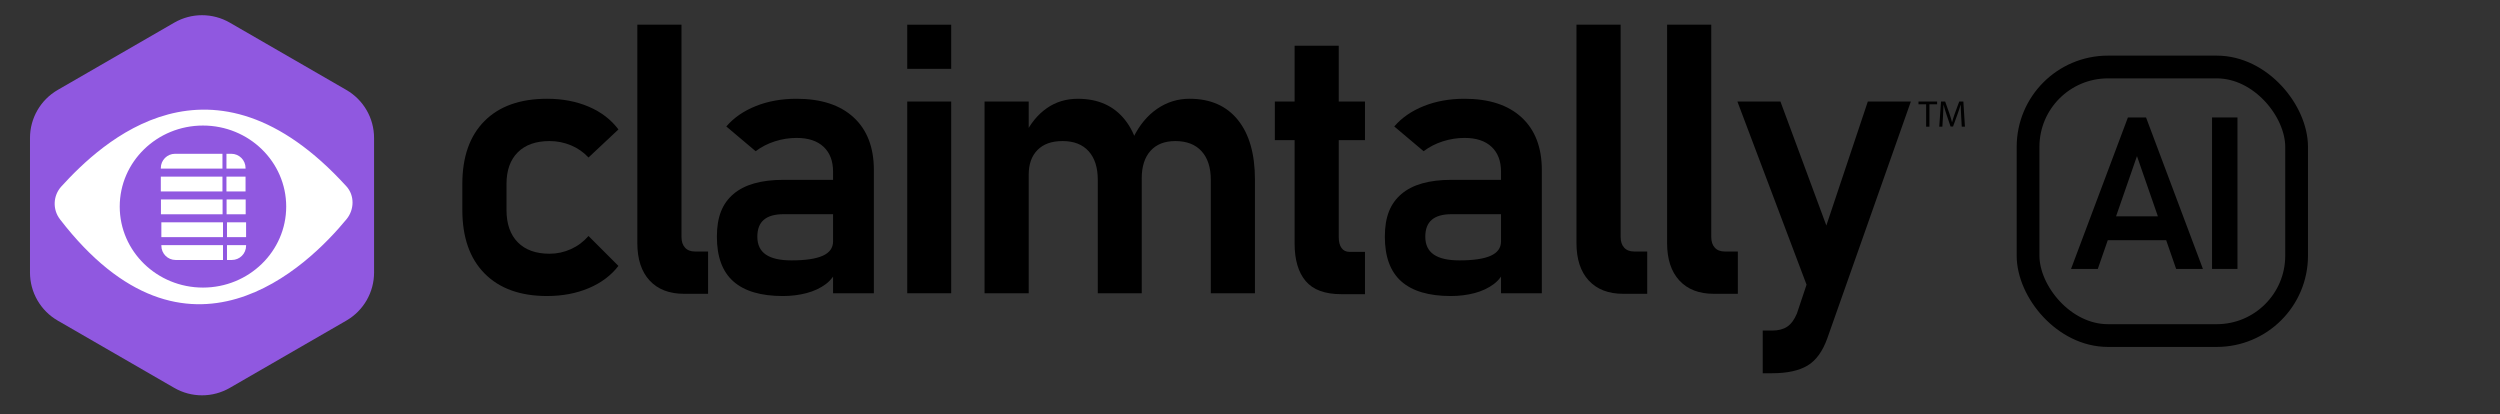 <svg xmlns="http://www.w3.org/2000/svg" id="Layer_1" data-name="Layer 1" viewBox="0 0 1758.2 291.24"><rect x="0" y="0" width="1758.2" height="291.24" fill="#333333" stroke="none"/><defs><style>      .cls-1 {        fill: none;        stroke: #000;        stroke-miterlimit: 10;        stroke-width: 16px;      }      .cls-2 {        fill: #000;      }      .cls-2, .cls-3, .cls-4 {        stroke-width: 0px;      }      .cls-3 {        fill: #9058e0;      }      .cls-4 {        fill: #fff;      }    </style></defs><g><g><path class="cls-2" d="M1456.52,189.13l40-106.53h12.75l40,106.53h-18.83l-27.55-79.35-27.55,79.35h-18.83ZM1475.35,168.91v-16.78h56.05v16.78h-56.05Z"></path><path class="cls-2" d="M1573.57,82.6v106.53h-17.88v-106.53h17.88Z"></path></g><rect class="cls-1" x="1426.29" y="47.12" width="188.87" height="188.87" rx="56.17" ry="56.17"></rect></g><g><path class="cls-3" d="M243.56,63.24L161.6,15.92c-12.08-6.97-26.96-6.97-39.03,0L40.61,63.24c-12.08,6.97-19.52,19.86-19.52,33.8v94.64c0,13.95,7.44,26.83,19.52,33.8l81.96,47.32c12.08,6.97,26.96,6.97,39.03,0l81.96-47.32c12.08-6.97,19.52-19.86,19.52-33.8v-94.64c0-13.95-7.44-26.83-19.52-33.8Z"></path><path class="cls-4" d="M42.16,154.2c89.61,116.26,174.53,32.79,201.55-.04,5.53-6.72,5.77-16.67-.09-23.11-95.01-104.38-172.56-30.53-200.47.08-5.87,6.44-6.3,16.16-.98,23.06ZM142.74,202.25c-32.33,0-58.54-25.51-58.54-56.98s26.21-56.98,58.54-56.98,58.54,25.51,58.54,56.98-26.21,56.98-58.54,56.98Z"></path><g><path class="cls-4" d="M123.11,108.15h33.34v10.42h-43.35v-.41c0-5.52,4.48-10.01,10.01-10.01Z"></path><path class="cls-4" d="M159.26,108.15h3.42c5.52,0,10.01,4.48,10.01,10.01v.41h-13.43v-10.42h0Z"></path><rect class="cls-4" x="113.1" y="124.22" width="43.35" height="10.42"></rect><rect class="cls-4" x="159.26" y="124.22" width="13.43" height="10.42"></rect><rect class="cls-4" x="113.19" y="140.28" width="43.35" height="10.42"></rect><rect class="cls-4" x="159.35" y="140.28" width="13.43" height="10.42"></rect><rect class="cls-4" x="113.48" y="156.35" width="43.35" height="10.42"></rect><rect class="cls-4" x="159.64" y="156.35" width="13.43" height="10.42"></rect><path class="cls-4" d="M113.48,172.42h43.35v10.42h-33.34c-5.52,0-10.01-4.48-10.01-10.01v-.41h0Z"></path><path class="cls-4" d="M159.64,172.42h13.43v.41c0,5.52-4.48,10.01-10.01,10.01h-3.42v-10.42h0Z"></path></g></g><g><g><path class="cls-2" d="M384.77,208.19c-18.88,0-33.54-5.28-43.97-15.85-10.44-10.56-15.65-25.46-15.65-44.68v-18.32c0-19.05,5.2-33.79,15.59-44.23,10.39-10.43,25.07-15.65,44.04-15.65,10.82,0,20.59,1.86,29.29,5.59,8.7,3.72,15.65,9.05,20.85,15.98l-21.04,19.74c-3.46-3.72-7.58-6.58-12.34-8.57-4.76-1.99-9.79-2.99-15.07-2.99-9.61,0-17.06,2.64-22.34,7.92s-7.92,12.69-7.92,22.21v18.32c0,9.79,2.64,17.36,7.92,22.73,5.28,5.37,12.73,8.05,22.34,8.05,5.28,0,10.3-1.08,15.07-3.25,4.76-2.16,8.88-5.24,12.34-9.22l21.04,21.04c-5.2,6.75-12.17,11.97-20.91,15.65-8.75,3.68-18.49,5.52-29.23,5.52Z"></path><path class="cls-2" d="M479.28,17.37v149.25c0,3.21.82,5.72,2.47,7.53,1.64,1.82,3.98,2.73,7.01,2.73h9.22v29.75h-16.89c-10.39,0-18.47-3.12-24.23-9.35-5.76-6.24-8.64-15.02-8.64-26.37V17.37h31.05Z"></path><path class="cls-2" d="M550.55,208.19c-15.42,0-27-3.42-34.75-10.26-7.75-6.84-11.63-17.32-11.63-31.44s3.9-23.45,11.69-30.07c7.79-6.62,19.48-9.94,35.07-9.94h36.11l1.82,24.16h-37.8c-6.15,0-10.76,1.3-13.83,3.9-3.08,2.6-4.61,6.58-4.61,11.95,0,5.63,1.99,9.81,5.98,12.54,3.98,2.73,10,4.09,18.06,4.09,9.78,0,17.1-1.08,21.95-3.25,4.85-2.16,7.27-5.54,7.27-10.13l2.73,19.22c-1.47,4.42-4.09,8.03-7.86,10.85-3.77,2.81-8.25,4.92-13.44,6.3s-10.78,2.08-16.76,2.08ZM585.88,206.24v-85.47c0-7.53-2.23-13.38-6.69-17.54-4.46-4.16-10.76-6.23-18.9-6.23-5.2,0-10.31.8-15.33,2.4-5.02,1.6-9.53,3.92-13.51,6.95l-20.65-17.41c5.28-6.15,12.21-10.93,20.78-14.35,8.57-3.42,18.1-5.13,28.58-5.13,17.32,0,30.72,4.37,40.2,13.12,9.48,8.75,14.22,21.09,14.22,37.02v86.64h-28.71Z"></path><path class="cls-2" d="M638.04,48.42v-31.05h30.92v31.05h-30.92ZM638.04,206.24V71.41h30.92v134.83h-30.92Z"></path><path class="cls-2" d="M692.42,206.24V71.41h31.05v134.83h-31.05ZM772.05,206.24v-79.76c0-8.66-2.14-15.37-6.43-20.13-4.29-4.76-10.37-7.14-18.25-7.14s-13.51,2.08-17.67,6.23c-4.16,4.16-6.23,9.96-6.23,17.41l-2.73-27.93c3.98-8.14,9.14-14.42,15.46-18.83,6.32-4.42,13.59-6.62,21.82-6.62,14.29,0,25.35,4.96,33.19,14.87,7.84,9.92,11.76,23.92,11.76,42.02v79.89h-30.92ZM851.54,206.24v-79.76c0-8.66-2.17-15.37-6.5-20.13-4.33-4.76-10.48-7.14-18.45-7.14-7.53,0-13.36,2.29-17.47,6.88-4.11,4.59-6.17,11.04-6.17,19.35l-5.98-28.58c4.33-8.83,9.94-15.61,16.82-20.33,6.88-4.72,14.48-7.08,22.8-7.08,14.63,0,25.96,4.96,33.97,14.87,8.01,9.92,12.02,23.92,12.02,42.02v79.89h-31.05Z"></path><path class="cls-2" d="M896.57,98.56v-27.15h63.39v27.15h-63.39ZM943.33,206.89c-11.52,0-19.87-3.07-25.07-9.22-5.2-6.15-7.79-14.98-7.79-26.5V32.18h31.05v134.7c0,3.21.65,5.72,1.95,7.53,1.3,1.82,3.2,2.73,5.72,2.73h10.78v29.75h-16.63Z"></path><path class="cls-2" d="M1020.31,208.19c-15.42,0-27-3.42-34.75-10.26-7.75-6.84-11.63-17.32-11.63-31.44s3.9-23.45,11.69-30.07c7.79-6.62,19.48-9.94,35.07-9.94h36.11l1.82,24.16h-37.8c-6.15,0-10.76,1.3-13.83,3.9-3.08,2.6-4.61,6.58-4.61,11.95,0,5.63,1.99,9.81,5.98,12.54,3.98,2.73,10,4.09,18.06,4.09,9.78,0,17.1-1.08,21.95-3.25,4.85-2.16,7.27-5.54,7.27-10.13l2.73,19.22c-1.47,4.42-4.09,8.03-7.86,10.85-3.77,2.81-8.25,4.92-13.44,6.3s-10.78,2.08-16.76,2.08ZM1055.64,206.24v-85.47c0-7.53-2.23-13.38-6.69-17.54-4.46-4.16-10.76-6.23-18.9-6.23-5.2,0-10.31.8-15.33,2.4-5.02,1.6-9.53,3.92-13.51,6.95l-20.65-17.41c5.28-6.15,12.21-10.93,20.78-14.35,8.57-3.42,18.1-5.13,28.58-5.13,17.32,0,30.72,4.37,40.2,13.12,9.48,8.75,14.22,21.09,14.22,37.02v86.64h-28.71Z"></path><path class="cls-2" d="M1139.76,17.37v149.25c0,3.21.82,5.72,2.47,7.53,1.64,1.82,3.98,2.73,7.01,2.73h9.22v29.75h-16.89c-10.39,0-18.47-3.12-24.23-9.35-5.76-6.24-8.64-15.02-8.64-26.37V17.37h31.05Z"></path><path class="cls-2" d="M1203.49,17.37v149.25c0,3.21.82,5.72,2.47,7.53,1.64,1.82,3.98,2.73,7.01,2.73h9.22v29.75h-16.89c-10.39,0-18.47-3.12-24.23-9.35-5.76-6.24-8.64-15.02-8.64-26.37V17.37h31.05Z"></path><path class="cls-2" d="M1276.96,217.28l-55.08-145.87h30.27l43.39,117.17-18.58,28.71ZM1313.59,71.41h30.27l-58.71,166.4c-3.29,9.26-7.95,15.7-13.96,19.29-6.02,3.59-14.31,5.39-24.88,5.39h-6.62v-30.01h6.62c4.33,0,7.86-.91,10.59-2.73,2.73-1.82,5-4.89,6.82-9.22l49.88-149.12Z"></path></g><g><path class="cls-2" d="M1354.62,73.35h-5.38v-1.94h13.1v1.94h-5.41v15.75h-2.31v-15.75Z"></path><path class="cls-2" d="M1379.23,81.33c-.13-2.47-.29-5.43-.27-7.64h-.08c-.6,2.07-1.34,4.28-2.23,6.72l-3.12,8.58h-1.73l-2.86-8.43c-.84-2.49-1.55-4.78-2.05-6.88h-.06c-.05,2.21-.18,5.17-.34,7.82l-.47,7.59h-2.18l1.24-17.69h2.92l3.02,8.56c.74,2.18,1.34,4.12,1.78,5.96h.08c.44-1.78,1.08-3.73,1.86-5.96l3.15-8.56h2.91l1.1,17.69h-2.23l-.44-7.77Z"></path></g></g></svg>